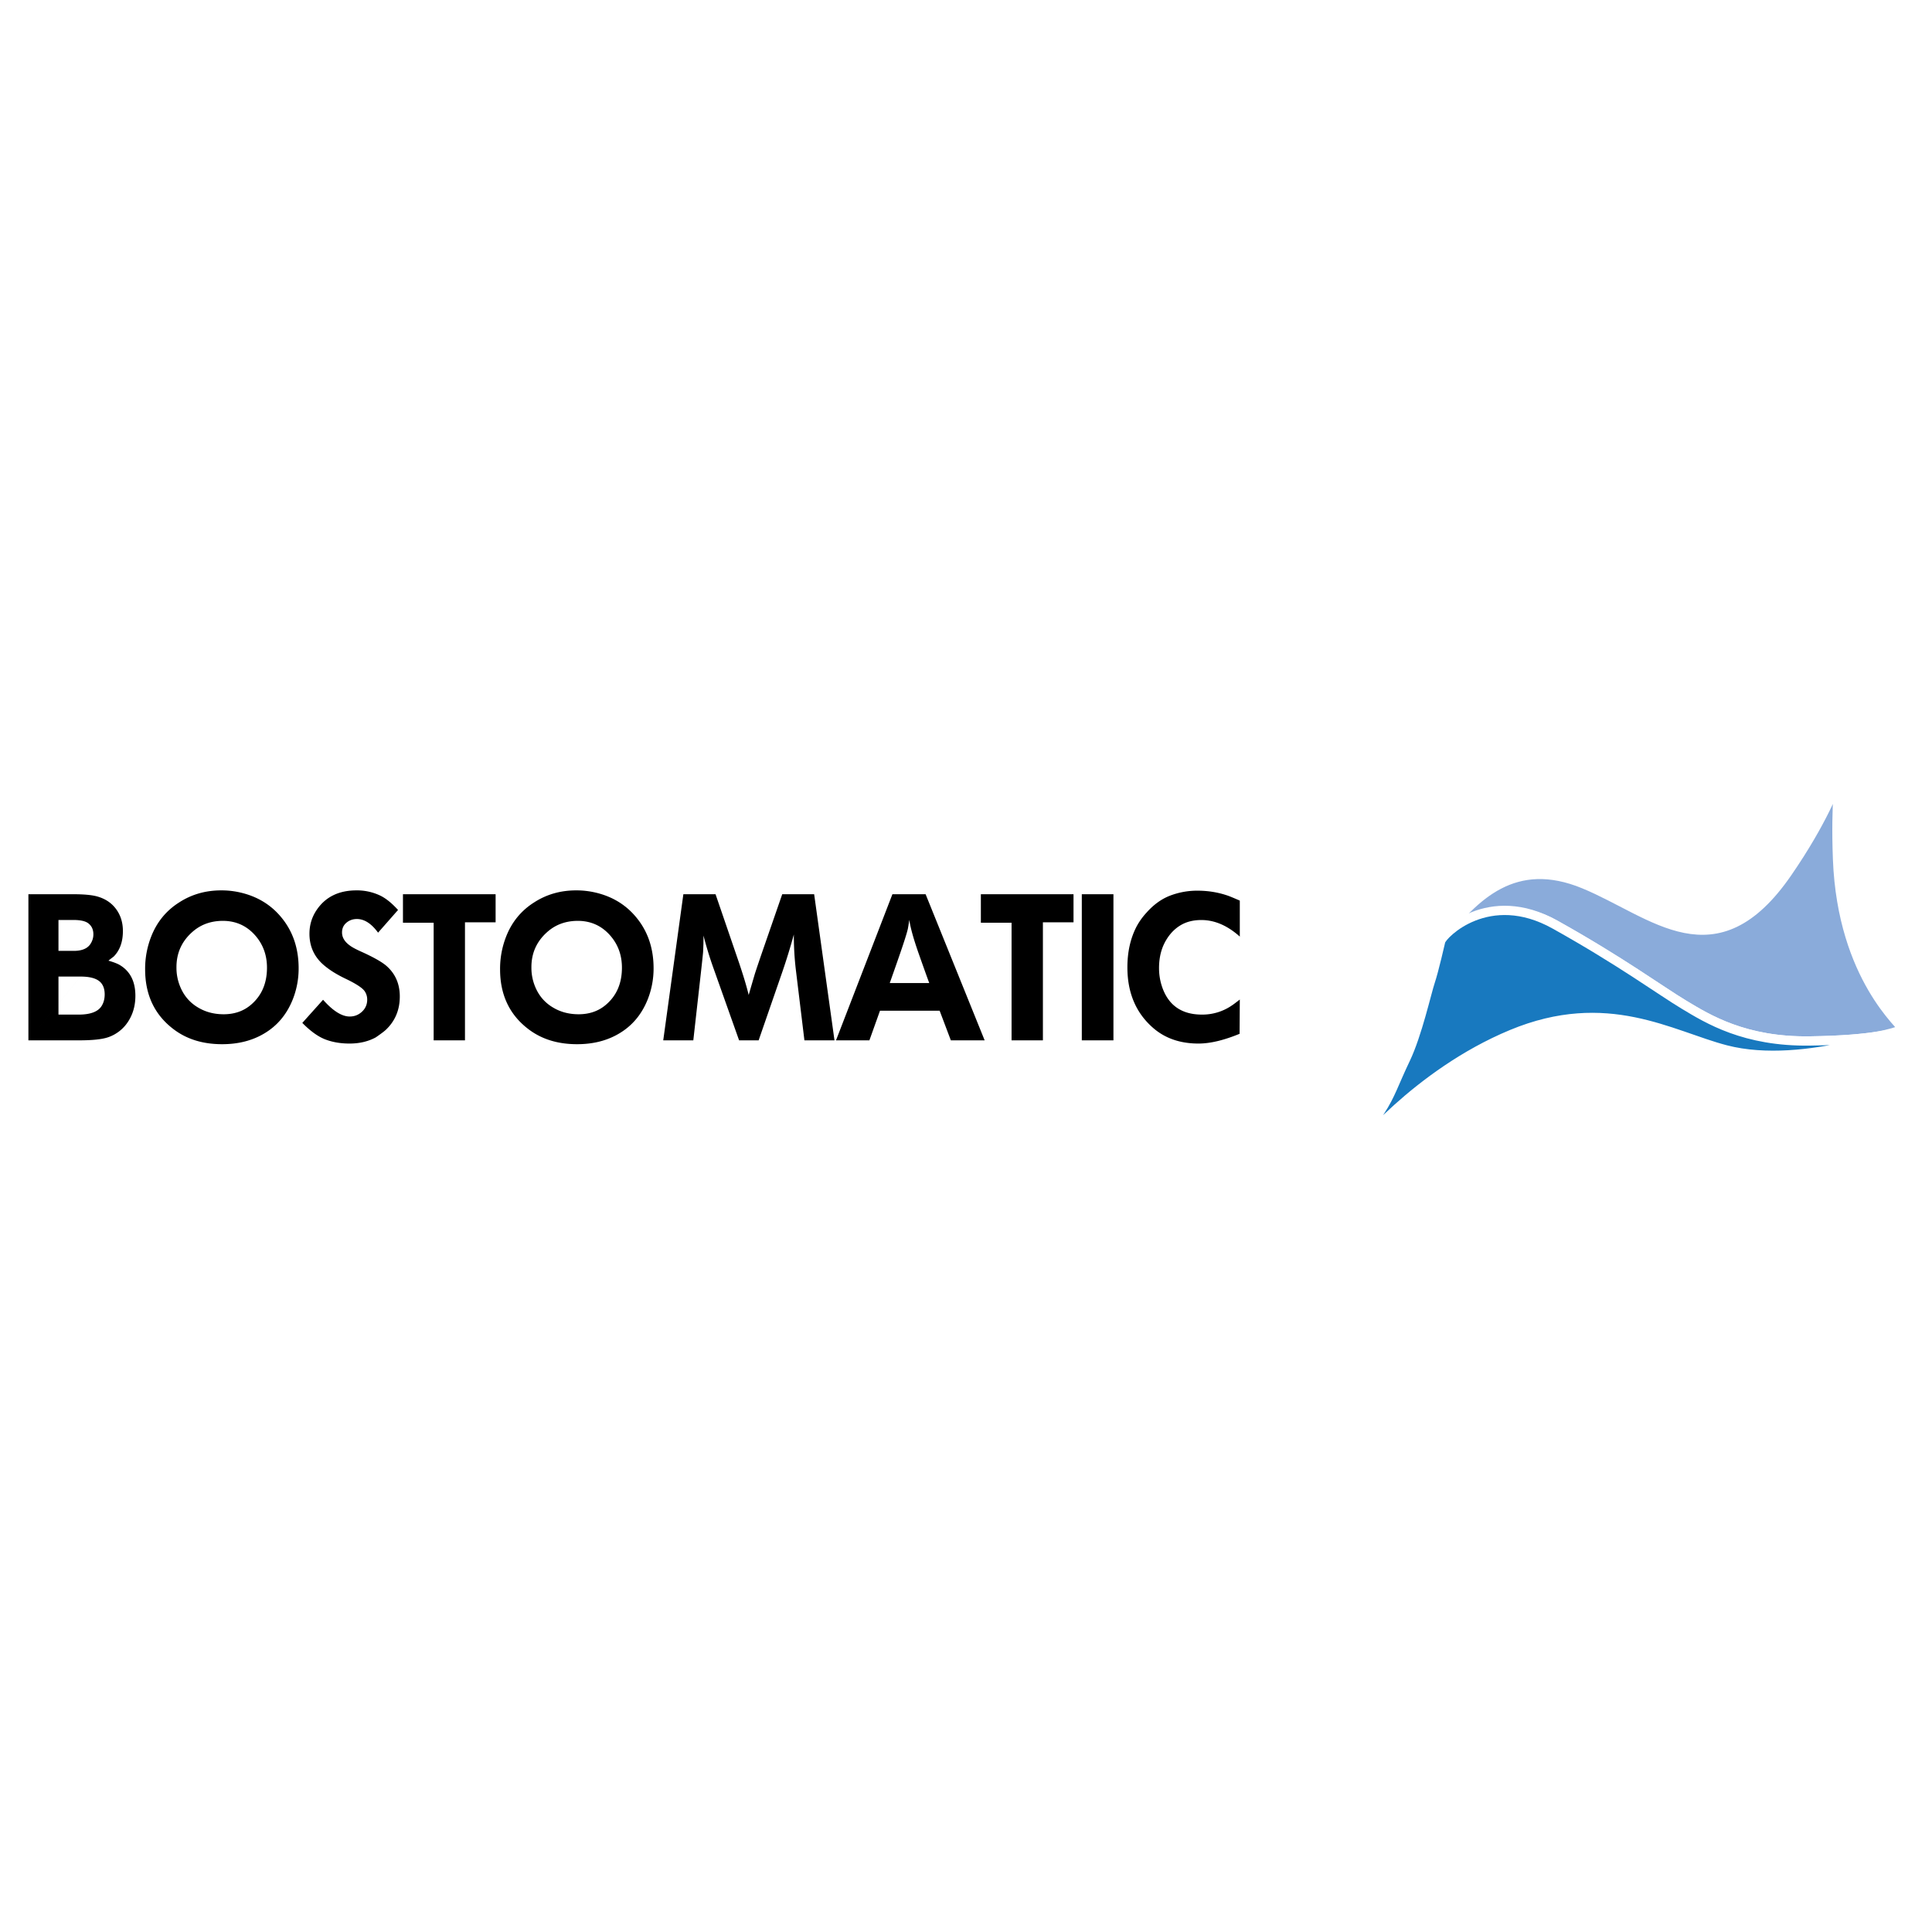 <svg xmlns="http://www.w3.org/2000/svg" width="2500" height="2500" viewBox="0 0 192.756 192.756"><g fill-rule="evenodd" clip-rule="evenodd"><path fill="#fff" d="M0 0h192.756v192.756H0V0z"/><path d="M183.332 85.738c-.465-11.915 2.174-9.088-5 1.33-7.174 10.417-13.33 4.018-20.277 1.141-6.945-2.878-10.959 1.169-14.316 5.493.83-.779 5.738-4.616 11.387-1.464 6.6 3.683 10.482 6.553 12.883 7.999 2.398 1.445 6.074 3.715 12.566 3.621 6.492-.092 9.133-.875 9.268-1.148.136-.272-6.046-5.058-6.511-16.972z" fill="#8aabda" stroke="#fff" stroke-width=".925" stroke-miterlimit="2.613"/><path d="M135.359 114.787c.312-.303 1.266-2.287 2.338-3.922 1.074-1.637 1.367-2.76 2.543-5.217 1.174-2.459 2.105-6.668 2.469-7.742.361-1.074 1.023-3.977 1.029-3.999.197-.725 4.789-5.353 11.387-1.67 6.6 3.683 10.482 6.553 12.883 7.999 2.398 1.445 6.074 3.715 12.566 3.621 6.492-.092 8.119-.756 9.268-1.148 1.15-.391-9.691 4.107-17.67 2.027-5.482-1.428-11.82-5.498-21.35-1.543-9.531 3.957-15.775 11.899-15.463 11.594z" fill="#1879bf" stroke="#fff" stroke-width=".925" stroke-miterlimit="2.613"/><path d="M7.318 91.786c.7 0 1.194.109 1.483.327.343.259.515.626.515 1.103 0 .34-.096.66-.289.959-.302.463-.858.694-1.668.694H5.834v-3.083h1.484zm-4.484 12.009h5.071c1.331 0 2.295-.104 2.893-.311a3.854 3.854 0 0 0 2.016-1.609c.461-.73.693-1.57.693-2.52 0-1.432-.52-2.457-1.56-3.076-.233-.139-.609-.283-1.128-.434.203-.165.373-.296.508-.393.623-.619.935-1.473.935-2.56 0-.854-.23-1.59-.691-2.209-.461-.619-1.104-1.039-1.93-1.259-.528-.137-1.308-.207-2.337-.207h-4.47v14.578l5.203-6.363c1.061 0 1.761.234 2.101.701.204.275.306.633.306 1.072 0 .467-.109.865-.327 1.195-.367.551-1.122.826-2.264.826H5.834v-3.795h2.203l-5.203 6.364zM25.562 93.445c.716.867 1.075 1.901 1.075 3.1 0 1.584-.548 2.83-1.644 3.74-.73.605-1.624.908-2.679.908-.974 0-1.84-.234-2.598-.701-.798-.482-1.38-1.172-1.745-2.068a4.884 4.884 0 0 1-.365-1.879c-.014-1.502.568-2.735 1.745-3.699.784-.634 1.725-.958 2.821-.972 1.381-.014 2.511.51 3.39 1.571zm-7.681-3.414c-1.289.814-2.219 1.945-2.79 3.393a8.78 8.78 0 0 0-.611 3.289c0 2.564.957 4.564 2.872 5.998 1.303.979 2.905 1.469 4.806 1.469 1.615 0 3.021-.359 4.216-1.076 1.276-.758 2.213-1.867 2.81-3.33a8.359 8.359 0 0 0 .611-3.164c0-2-.577-3.696-1.731-5.088-1.045-1.269-2.417-2.096-4.113-2.482a8.312 8.312 0 0 0-1.874-.207c-1.561-.001-2.96.399-4.196 1.198zM39.712 90.788l-1.991 2.264c-.664-.908-1.368-1.362-2.113-1.362-.406 0-.755.124-1.046.371-.292.248-.437.57-.437.968 0 .495.257.928.771 1.298.229.179.656.406 1.278.68 1.109.508 1.887.948 2.334 1.319.919.783 1.38 1.814 1.38 3.092 0 1.332-.46 2.438-1.38 3.316-.176.166-.515.42-1.015.764-.759.412-1.632.617-2.62.617-.893 0-1.699-.137-2.416-.412s-1.482-.824-2.294-1.648l2.07-2.309c.987 1.115 1.873 1.672 2.658 1.672.473 0 .882-.16 1.228-.484.345-.322.518-.725.518-1.205 0-.301-.082-.576-.243-.822-.217-.33-.839-.742-1.867-1.236-.839-.398-1.529-.818-2.069-1.258-1.055-.837-1.583-1.921-1.583-3.254 0-.879.244-1.675.731-2.39.88-1.29 2.201-1.936 3.962-1.936a5.38 5.38 0 0 1 2.357.515c.569.273 1.164.753 1.787 1.44zM40.203 89.217h9.244v2.802h-3.056v11.776h-3.125V92.06h-3.063v-2.843zM60.974 93.445c.717.867 1.076 1.901 1.076 3.1 0 1.584-.548 2.83-1.644 3.74-.73.605-1.624.908-2.679.908-.974 0-1.84-.234-2.598-.701-.798-.482-1.38-1.172-1.745-2.068a4.884 4.884 0 0 1-.365-1.879c-.014-1.502.568-2.735 1.745-3.699.784-.634 1.725-.958 2.821-.972 1.379-.014 2.509.51 3.389 1.571zm-7.68-3.414c-1.29.814-2.22 1.945-2.79 3.393a8.78 8.78 0 0 0-.611 3.289c0 2.564.957 4.564 2.871 5.998 1.304.979 2.906 1.469 4.807 1.469 1.615 0 3.021-.359 4.215-1.076 1.276-.758 2.213-1.867 2.811-3.33a8.359 8.359 0 0 0 .611-3.164c0-2-.577-3.696-1.731-5.088-1.045-1.269-2.417-2.096-4.113-2.482a8.312 8.312 0 0 0-1.874-.207c-1.562-.001-2.961.399-4.196 1.198zM71.39 89.217l2.13 6.213c.554 1.597.946 2.876 1.176 3.839.135-.467.338-1.162.609-2.084.122-.385.372-1.129.75-2.229l1.988-5.739h3.185l2.029 14.578h-3l-.853-7.025a29.4 29.4 0 0 1-.203-3.532 59.459 59.459 0 0 1-1.137 3.698l-2.375 6.859H73.74l-2.598-7.314a36.05 36.05 0 0 1-.954-3.139 27.1 27.1 0 0 1-.041 1.652c-.014.18-.088.882-.224 2.108l-.751 6.693h-3l2.008-14.578h3.21zM89.767 95.234c.446-1.291.717-2.15.812-2.577.067-.385.115-.68.142-.886.108.77.419 1.89.935 3.36.46 1.306.812 2.289 1.056 2.949h-3.941c.447-1.266.779-2.213.996-2.846zm-6.359 8.561h3.332l1.057-2.955h5.952l1.117 2.955h3.373l-5.891-14.578h-3.312l-5.628 14.578zM97.861 89.217h9.244v2.802h-3.054v11.776h-3.127V92.06h-3.063v-2.843zM111.088 89.217v14.578h-3.156V89.217h3.156zM123.695 89.854v3.589c-1.232-1.102-2.51-1.652-3.836-1.652-.785 0-1.463.166-2.031.496s-1.041.798-1.42 1.404c-.514.812-.771 1.775-.771 2.89 0 .634.096 1.239.285 1.817.621 1.885 1.955 2.828 3.998 2.828a5.189 5.189 0 0 0 3.064-.967c.068-.041.305-.219.711-.535l-.021 3.418c-1.57.648-2.939.973-4.104.973-1.814 0-3.318-.516-4.51-1.549-1.721-1.488-2.58-3.508-2.58-6.057 0-1.501.291-2.831.873-3.988a6.711 6.711 0 0 1 1.016-1.446c.719-.813 1.506-1.385 2.367-1.715a7.537 7.537 0 0 1 2.732-.497c1.084 0 2.113.172 3.088.516.258.097.637.255 1.139.475z"/></g></svg>